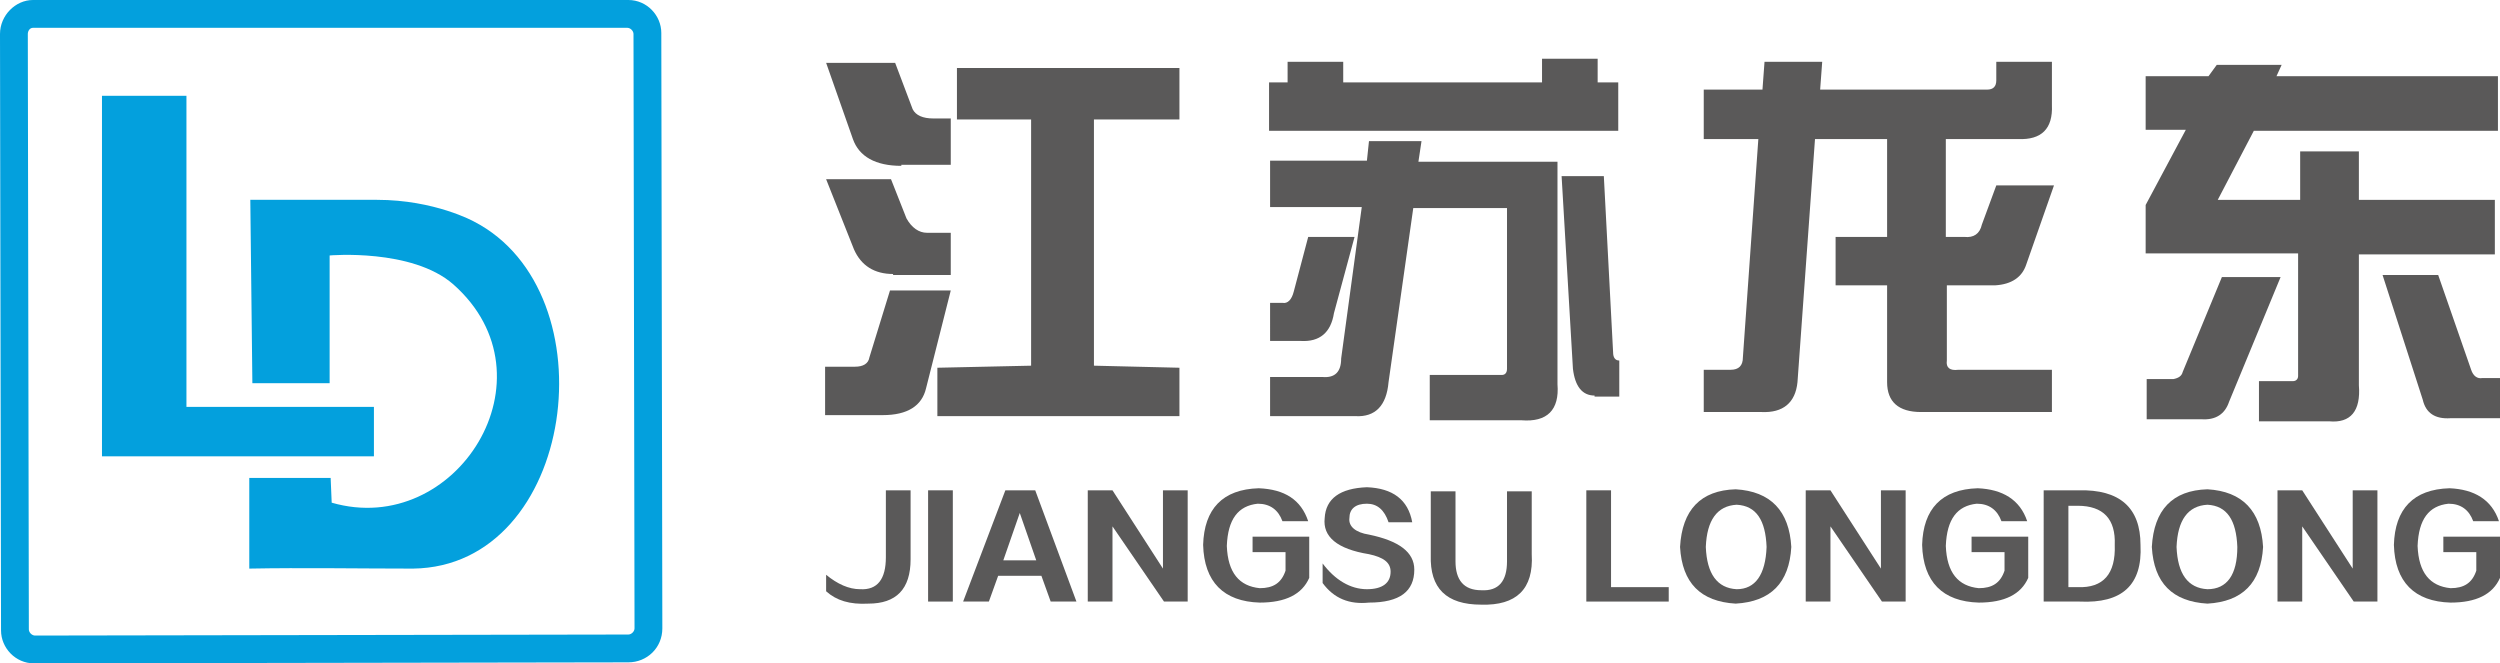 <?xml version="1.0" encoding="utf-8"?>
<!-- Generator: Adobe Illustrator 24.0.0, SVG Export Plug-In . SVG Version: 6.00 Build 0)  -->
<svg version="1.1" id="_x37C_" xmlns="http://www.w3.org/2000/svg" xmlns:xlink="http://www.w3.org/1999/xlink" x="0px" y="0px"
	 viewBox="0 0 242.7 64.4" style="enable-background:new 0 0 242.7 64.4;" xml:space="preserve">
<style type="text/css">
	.st0{fill-rule:evenodd;clip-rule:evenodd;fill:#03A0DD;}
	.st1{fill:#03A0DD;}
	.st2{fill:#5A5959;}
</style>
<g>
	<g>
		<g>
			<polygon class="st0" points="18.1,39.5 36.3,39.5 36.3,44.3 9.9,44.3 9.9,43.8 9.9,39.5 9.9,9.3 18.1,9.3 			"/>
			<path class="st0" d="M24.5,37.2l7.5,0l0-12.4c0,0,8-0.7,12,2.8c10.2,9,0.3,24.7-11.8,21.2l-0.1-2.4l-7.9,0l0,8.8
				c5.2-0.1,10.7,0,15.9,0c15.8-0.2,19.3-26.8,5.9-33.7c0,0-3.8-2.1-9.4-2.1c-5.5,0-12.3,0-12.3,0L24.5,37.2z"/>
		</g>
		<g>
			<path class="st1" d="M61,64.3L3.3,64.4c-1.8,0-3.2-1.5-3.2-3.2L0,3.3c0-1.8,1.5-3.3,3.2-3.3L61,0c1.8,0,3.2,1.5,3.2,3.2l0.1,57.8
				C64.3,62.9,62.8,64.3,61,64.3z M3.2,2.7C2.9,2.7,2.7,3,2.7,3.3l0.1,57.8c0,0.3,0.3,0.6,0.6,0.6L61,61.6c0.3,0,0.6-0.3,0.6-0.6
				L61.5,3.3c0-0.3-0.3-0.6-0.6-0.6L3.2,2.7z"/>
		</g>
	</g>
	<g>
		<g>
			<path class="st2" d="M83,35.6c0.8,0,1.3-0.3,1.4-0.9l2-6.5h5.9l-2.4,9.5c-0.4,1.7-1.8,2.6-4.2,2.6h-5.6v-4.7H83z M87.5,16.1
				c-2.5,0-4.1-0.9-4.7-2.6l-2.6-7.4h6.7l1.7,4.5c0.3,0.6,1,0.9,2,0.9h1.7v4.5H87.5z M86.7,26.6c-1.8,0-3.1-0.8-3.8-2.4l-2.7-6.8
				h6.3l1.5,3.8c0.5,0.9,1.2,1.4,2,1.4h2.3v4.1H86.7z M100,11.6h-7.1v-5h21.6v5h-8.3v23.9l8.3,0.2v4.7H91v-4.7l9.1-0.2V11.6z"/>
			<path class="st2" d="M130.5,8h19.2V5.7h5.4V8h2v4.7h-33.9V8h1.8V6h5.4V8z M132.9,13.7h5.1l-0.3,2h13.5v21.6
				c0.2,2.5-1,3.7-3.5,3.5h-8.9v-4.4h7c0.3,0,0.5-0.2,0.5-0.6V20.2h-9.1l-2.4,16.9c-0.2,2.3-1.3,3.4-3.2,3.3h-8.3v-3.8h5.1
				c1.2,0.1,1.8-0.5,1.8-1.8l2-14.7h-8.9v-4.5h9.4L132.9,13.7z M123.3,29.4h1.2c0.5,0.1,0.9-0.3,1.1-1.1l1.4-5.3h4.5l-2,7.4
				c-0.3,1.9-1.4,2.8-3.2,2.7h-3V29.4z M154.8,38.4c-1.2,0-1.9-0.9-2.1-2.6l-1.1-18.7h4.1l0.9,17.1c0,0.5,0.2,0.8,0.6,0.8v3.5H154.8
				z"/>
			<path class="st2" d="M176.9,6l-0.2,2.7h16.2c0.6,0,0.9-0.3,0.9-0.9V6h5.4v4.2c0.1,2.3-1,3.4-3.3,3.3h-7v9.5h1.8
				c0.9,0.1,1.5-0.3,1.7-1.2l1.4-3.8h5.6l-2.7,7.7c-0.4,1.2-1.4,1.9-3,2h-4.7V35c-0.1,0.7,0.3,1,1.1,0.9h9.1V40h-12.7
				c-2.2,0-3.3-1-3.3-2.9v-9.4h-5v-4.7h5v-9.5h-7l-1.7,23.6c-0.2,2-1.4,3-3.5,2.9h-5.6v-4.1h2.6c0.8,0,1.2-0.4,1.2-1.2l1.5-21.2
				h-5.3V8.7h5.7l0.2-2.7H176.9z"/>
			<path class="st2" d="M214.4,7.4l0.8-1.1h6.3l-0.5,1.1h21.5v5.3h-23.7l-3.5,6.7h8v-4.7h5.7v4.7h13.2v5.3h-13.2v12.7
				c0.2,2.5-0.8,3.7-2.9,3.5h-6.8v-3.9h3.3c0.3,0,0.5-0.2,0.5-0.5V24.6h-14.8v-4.7l3.9-7.3h-3.9V7.4H214.4z M211.9,36.1l3.8-9.2h5.7
				l-5,12.1c-0.4,1.2-1.3,1.8-2.7,1.7h-5.3v-3.9h2.6C211.5,36.7,211.8,36.5,211.9,36.1z M237.9,40.6c-1.5,0.1-2.4-0.5-2.7-1.8
				l-3.9-12.1h5.4l3.2,9.2c0.2,0.6,0.6,0.9,1.1,0.8h1.8v3.9H237.9z"/>
		</g>
		<g>
			<path class="st2" d="M80.2,57.4v-1.6c1.1,0.9,2.2,1.4,3.3,1.4c1.7,0.1,2.5-1,2.5-3.1v-6.5h2.4v6.7c0,2.9-1.4,4.3-4.1,4.3
				C82.5,58.7,81.2,58.3,80.2,57.4z"/>
			<path class="st2" d="M92.5,58.4h-2.4V47.6h2.4V58.4z"/>
			<path class="st2" d="M104.5,58.4H102l-0.9-2.5h-4.2L96,58.4h-2.5l4.1-10.8h2.9L104.5,58.4z M99,49.8l-1.6,4.6h3.2L99,49.8z"/>
			<path class="st2" d="M115.2,58.4H113l-5-7.3v7.3h-2.4V47.6h2.4l4.9,7.6v-7.6h2.4V58.4z"/>
			<path class="st2" d="M127,50.6h-2.5c-0.4-1.1-1.2-1.7-2.4-1.7c-1.9,0.2-2.9,1.5-3,4.1c0.1,2.6,1.2,3.9,3.2,4.1
				c1.3,0,2.1-0.5,2.5-1.7v-1.8h-3.2v-1.5h5.5v4c-0.7,1.6-2.3,2.4-4.8,2.4c-3.5-0.1-5.4-2-5.5-5.6c0.1-3.5,1.9-5.4,5.4-5.5
				C124.7,47.5,126.3,48.5,127,50.6z"/>
			<path class="st2" d="M128.4,56.6v-1.9c1.2,1.6,2.7,2.5,4.3,2.5c1.5,0,2.3-0.6,2.3-1.7c0-0.9-0.7-1.4-2.1-1.7
				c-3.1-0.5-4.5-1.7-4.3-3.5c0.1-1.9,1.5-2.9,4.1-3c2.5,0.1,4,1.2,4.4,3.4h-2.3c-0.4-1.2-1.1-1.8-2.1-1.8c-1.1,0-1.7,0.5-1.7,1.4
				c-0.1,0.8,0.6,1.4,1.9,1.6c2.9,0.6,4.4,1.7,4.4,3.4c0,2.1-1.4,3.2-4.4,3.2C131,58.7,129.5,58.1,128.4,56.6z"/>
			<path class="st2" d="M138.9,53.9v-6.2h2.4v6.8c0,1.8,0.8,2.8,2.5,2.8c1.7,0.1,2.5-0.9,2.5-2.8v-6.8h2.4v6.1
				c0.2,3.4-1.5,5-4.9,4.9C140.4,58.7,138.8,57.1,138.9,53.9z"/>
			<path class="st2" d="M162,58.4h-8V47.6h2.4V57h5.6V58.4z"/>
			<path class="st2" d="M173.9,53.1c-0.2,3.5-2,5.3-5.4,5.5c-3.4-0.2-5.2-2-5.4-5.5c0.2-3.6,2-5.5,5.4-5.6
				C171.9,47.7,173.7,49.6,173.9,53.1z M171.5,53.1c-0.1-2.6-1-4-2.9-4.1c-1.9,0.1-2.9,1.5-3,4.1c0.1,2.6,1.1,4,3,4.1
				C170.4,57.2,171.4,55.8,171.5,53.1z"/>
			<path class="st2" d="M185,58.4h-2.3l-5-7.3v7.3h-2.4V47.6h2.4l4.9,7.6v-7.6h2.4V58.4z"/>
			<path class="st2" d="M196.8,50.6h-2.5c-0.4-1.1-1.2-1.7-2.4-1.7c-1.9,0.2-2.9,1.5-3,4.1c0.1,2.6,1.2,3.9,3.2,4.1
				c1.3,0,2.1-0.5,2.5-1.7v-1.8h-3.2v-1.5h5.5v4c-0.7,1.6-2.3,2.4-4.8,2.4c-3.5-0.1-5.4-2-5.5-5.6c0.1-3.5,1.9-5.4,5.4-5.5
				C194.4,47.5,196.1,48.5,196.8,50.6z"/>
			<path class="st2" d="M201.9,58.4h-3.5V47.6h3.4c4-0.1,6,1.7,6,5.3C208,56.8,206,58.6,201.9,58.4z M201.7,49.1h-0.9V57h0.9
				c2.5,0.1,3.7-1.3,3.6-4.1C205.4,50.4,204.2,49.1,201.7,49.1z"/>
			<path class="st2" d="M219.7,53.1c-0.2,3.5-2,5.3-5.4,5.5c-3.4-0.2-5.2-2-5.4-5.5c0.2-3.6,2-5.5,5.4-5.6
				C217.7,47.7,219.5,49.6,219.7,53.1z M217.2,53.1c-0.1-2.6-1-4-2.9-4.1c-1.9,0.1-2.9,1.5-3,4.1c0.1,2.6,1.1,4,3,4.1
				C216.2,57.2,217.2,55.8,217.2,53.1z"/>
			<path class="st2" d="M230.8,58.4h-2.3l-5-7.3v7.3h-2.4V47.6h2.4l4.9,7.6v-7.6h2.4V58.4z"/>
			<path class="st2" d="M242.6,50.6h-2.5c-0.4-1.1-1.2-1.7-2.4-1.7c-1.9,0.2-2.9,1.5-3,4.1c0.1,2.6,1.2,3.9,3.2,4.1
				c1.3,0,2.1-0.5,2.5-1.7v-1.8h-3.2v-1.5h5.5v4c-0.7,1.6-2.3,2.4-4.8,2.4c-3.5-0.1-5.4-2-5.5-5.6c0.1-3.5,1.9-5.4,5.4-5.5
				C240.2,47.5,241.9,48.5,242.6,50.6z"/>
		</g>
	</g>
</g>
</svg>

